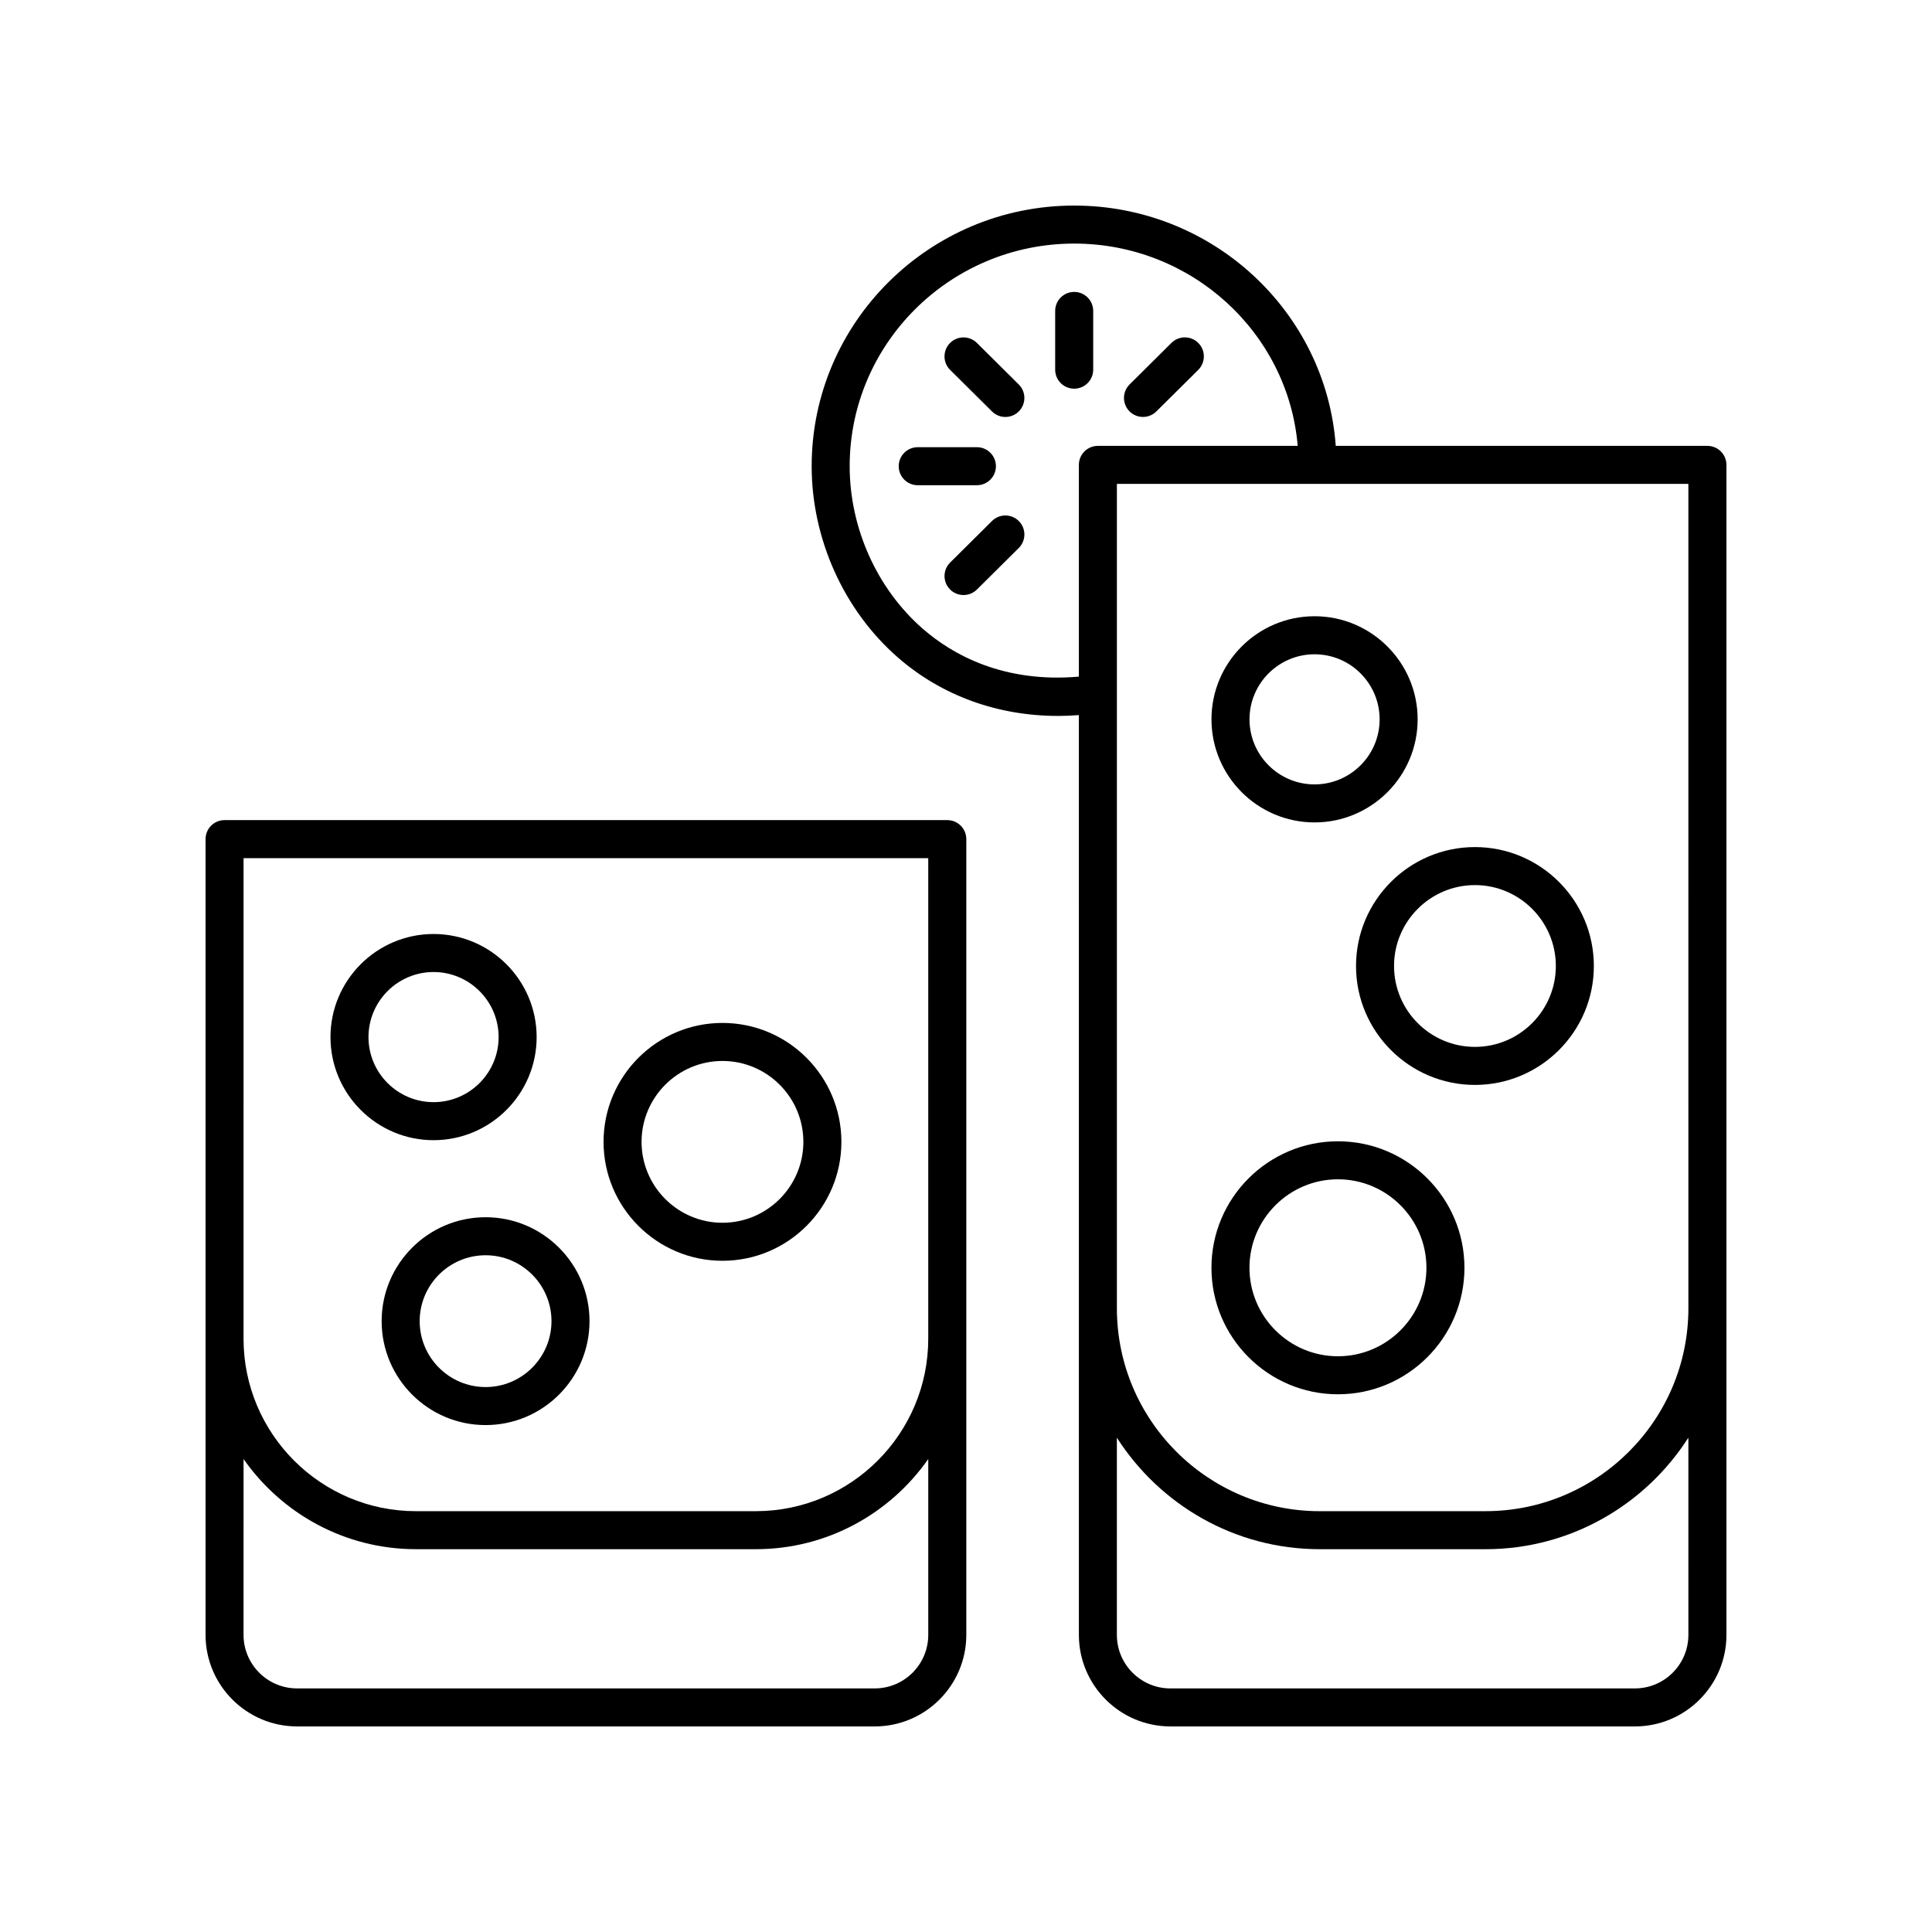 <?xml version="1.0" encoding="UTF-8"?>
<!-- Uploaded to: ICON Repo, www.iconrepo.com, Generator: ICON Repo Mixer Tools -->
<svg fill="#000000" width="800px" height="800px" version="1.1" viewBox="144 144 512 512" xmlns="http://www.w3.org/2000/svg">
 <g>
  <path d="m601.52 267.2c0-2.781-2.254-5.039-5.039-5.039h-98.492c-2.559-35.531-32.633-63.684-69.32-63.684-38.363 0-69.57 30.984-69.57 69.074 0 19.246 8.527 38.184 22.805 50.652 11.645 10.168 26.469 15.527 42.523 15.527 1.812 0 3.644-0.082 5.484-0.223l0.004 243.75c0 13.379 10.883 24.262 24.262 24.262h123.09c13.375 0.004 24.258-10.883 24.258-24.262zm-166.57-5.039c-2.785 0-5.039 2.254-5.039 5.039v56.113c-19.902 1.738-33.453-5.769-41.379-12.695-12.121-10.586-19.359-26.688-19.359-43.066 0-32.531 26.688-59 59.492-59 31.129 0 56.703 23.637 59.242 53.609zm156.49 315.1c0 7.824-6.359 14.188-14.184 14.188h-123.09c-7.824 0-14.184-6.363-14.184-14.188v-52.262c11.352 17.738 31.184 29.555 53.762 29.555h43.93c22.578 0 42.406-11.816 53.762-29.555zm0-86.547c0 29.645-24.117 53.762-53.762 53.762l-43.93 0.004c-29.645 0-53.762-24.117-53.762-53.762v-218.48h151.45z"/>
  <path d="m407.93 267.55c0-2.781-2.254-5.039-5.039-5.039h-15.684c-2.785 0-5.039 2.254-5.039 5.039 0 2.781 2.254 5.039 5.039 5.039h15.684c2.785-0.004 5.039-2.258 5.039-5.039z"/>
  <path d="m428.67 221.36c-2.785 0-5.039 2.254-5.039 5.039v15.566c0 2.781 2.254 5.039 5.039 5.039s5.039-2.254 5.039-5.039v-15.566c0-2.781-2.254-5.039-5.039-5.039z"/>
  <path d="m406.89 282.07-11.09 11.008c-1.977 1.961-1.988 5.152-0.031 7.125 0.984 0.992 2.281 1.488 3.578 1.488 1.285 0 2.566-0.488 3.547-1.461l11.09-11.008c1.977-1.961 1.988-5.152 0.031-7.125-1.965-1.98-5.16-1.984-7.125-0.027z"/>
  <path d="m454.45 234.87-11.094 11.008c-1.977 1.961-1.988 5.152-0.031 7.125 0.984 0.992 2.281 1.492 3.578 1.492 1.285 0 2.566-0.488 3.547-1.461l11.094-11.008c1.977-1.961 1.988-5.152 0.031-7.125-1.965-1.98-5.164-1.988-7.125-0.031z"/>
  <path d="m402.89 234.88c-1.965-1.957-5.16-1.949-7.125 0.023-1.957 1.977-1.949 5.164 0.031 7.125l11.09 11.008c0.98 0.977 2.262 1.465 3.547 1.465 1.293 0 2.594-0.496 3.578-1.488 1.957-1.977 1.949-5.164-0.031-7.125z"/>
  <path d="m492.37 361.95c15.066 0 27.32-12.254 27.32-27.32 0-15.062-12.254-27.32-27.32-27.32-15.059 0-27.316 12.254-27.316 27.32s12.258 27.32 27.316 27.32zm0-44.559c9.512 0 17.246 7.734 17.246 17.242 0 9.508-7.734 17.242-17.246 17.242-9.504 0-17.238-7.734-17.238-17.242 0-9.508 7.734-17.242 17.238-17.242z"/>
  <path d="m498.57 513.5c18.484 0 33.523-15.039 33.523-33.523 0-18.488-15.039-33.523-33.523-33.523s-33.523 15.039-33.523 33.523 15.039 33.523 33.523 33.523zm0-56.973c12.93 0 23.449 10.52 23.449 23.449 0 12.93-10.52 23.449-23.449 23.449-12.93 0-23.449-10.52-23.449-23.449 0.004-12.93 10.52-23.449 23.449-23.449z"/>
  <path d="m503.36 400c0 17.379 14.141 31.516 31.52 31.516 17.375-0.004 31.508-14.141 31.508-31.516 0-17.379-14.137-31.516-31.512-31.516s-31.516 14.137-31.516 31.516zm31.516-21.441c11.816 0 21.438 9.617 21.438 21.438 0 11.82-9.617 21.438-21.438 21.438-11.824 0-21.441-9.617-21.441-21.438 0-11.816 9.621-21.438 21.441-21.438z"/>
  <path d="m258.9 446.16c15.059 0 27.316-12.254 27.316-27.32 0-15.062-12.254-27.32-27.316-27.32-15.066 0-27.32 12.254-27.32 27.32 0 15.062 12.254 27.32 27.32 27.32zm0-44.562c9.504 0 17.238 7.734 17.238 17.242s-7.734 17.242-17.238 17.242c-9.512 0-17.246-7.734-17.246-17.242s7.734-17.242 17.246-17.242z"/>
  <path d="m245.14 494.12c0 15.188 12.355 27.539 27.543 27.539s27.543-12.355 27.543-27.539c0-15.188-12.355-27.543-27.543-27.543s-27.543 12.355-27.543 27.543zm45.008 0c0 9.629-7.836 17.465-17.465 17.465s-17.465-7.836-17.465-17.465c0-9.633 7.836-17.465 17.465-17.465 9.629-0.004 17.465 7.832 17.465 17.465z"/>
  <path d="m335.46 478.12c17.379 0 31.52-14.137 31.52-31.516s-14.141-31.516-31.52-31.516c-17.379 0-31.512 14.137-31.512 31.516s14.137 31.516 31.512 31.516zm0-52.953c11.824 0 21.441 9.617 21.441 21.438s-9.617 21.438-21.441 21.438c-11.816 0-21.438-9.617-21.438-21.438 0.004-11.82 9.621-21.438 21.438-21.438z"/>
  <path d="m222.73 601.52h153.09c13.379 0 24.262-10.887 24.262-24.262v-210.88c0-2.781-2.254-5.039-5.039-5.039h-191.53c-2.785 0-5.039 2.254-5.039 5.039v210.88c0.004 13.375 10.887 24.262 24.262 24.262zm-14.184-230.1h181.45v127.36c0 25.195-20.5 45.695-45.695 45.695l-90.062 0.004c-25.195 0-45.695-20.5-45.695-45.695zm0 159.24c10.094 14.422 26.797 23.891 45.695 23.891h90.062c18.898 0 35.605-9.469 45.695-23.891v46.598c0 7.824-6.363 14.188-14.184 14.188h-153.09c-7.82 0-14.184-6.363-14.184-14.188z"/>
 </g>
</svg>